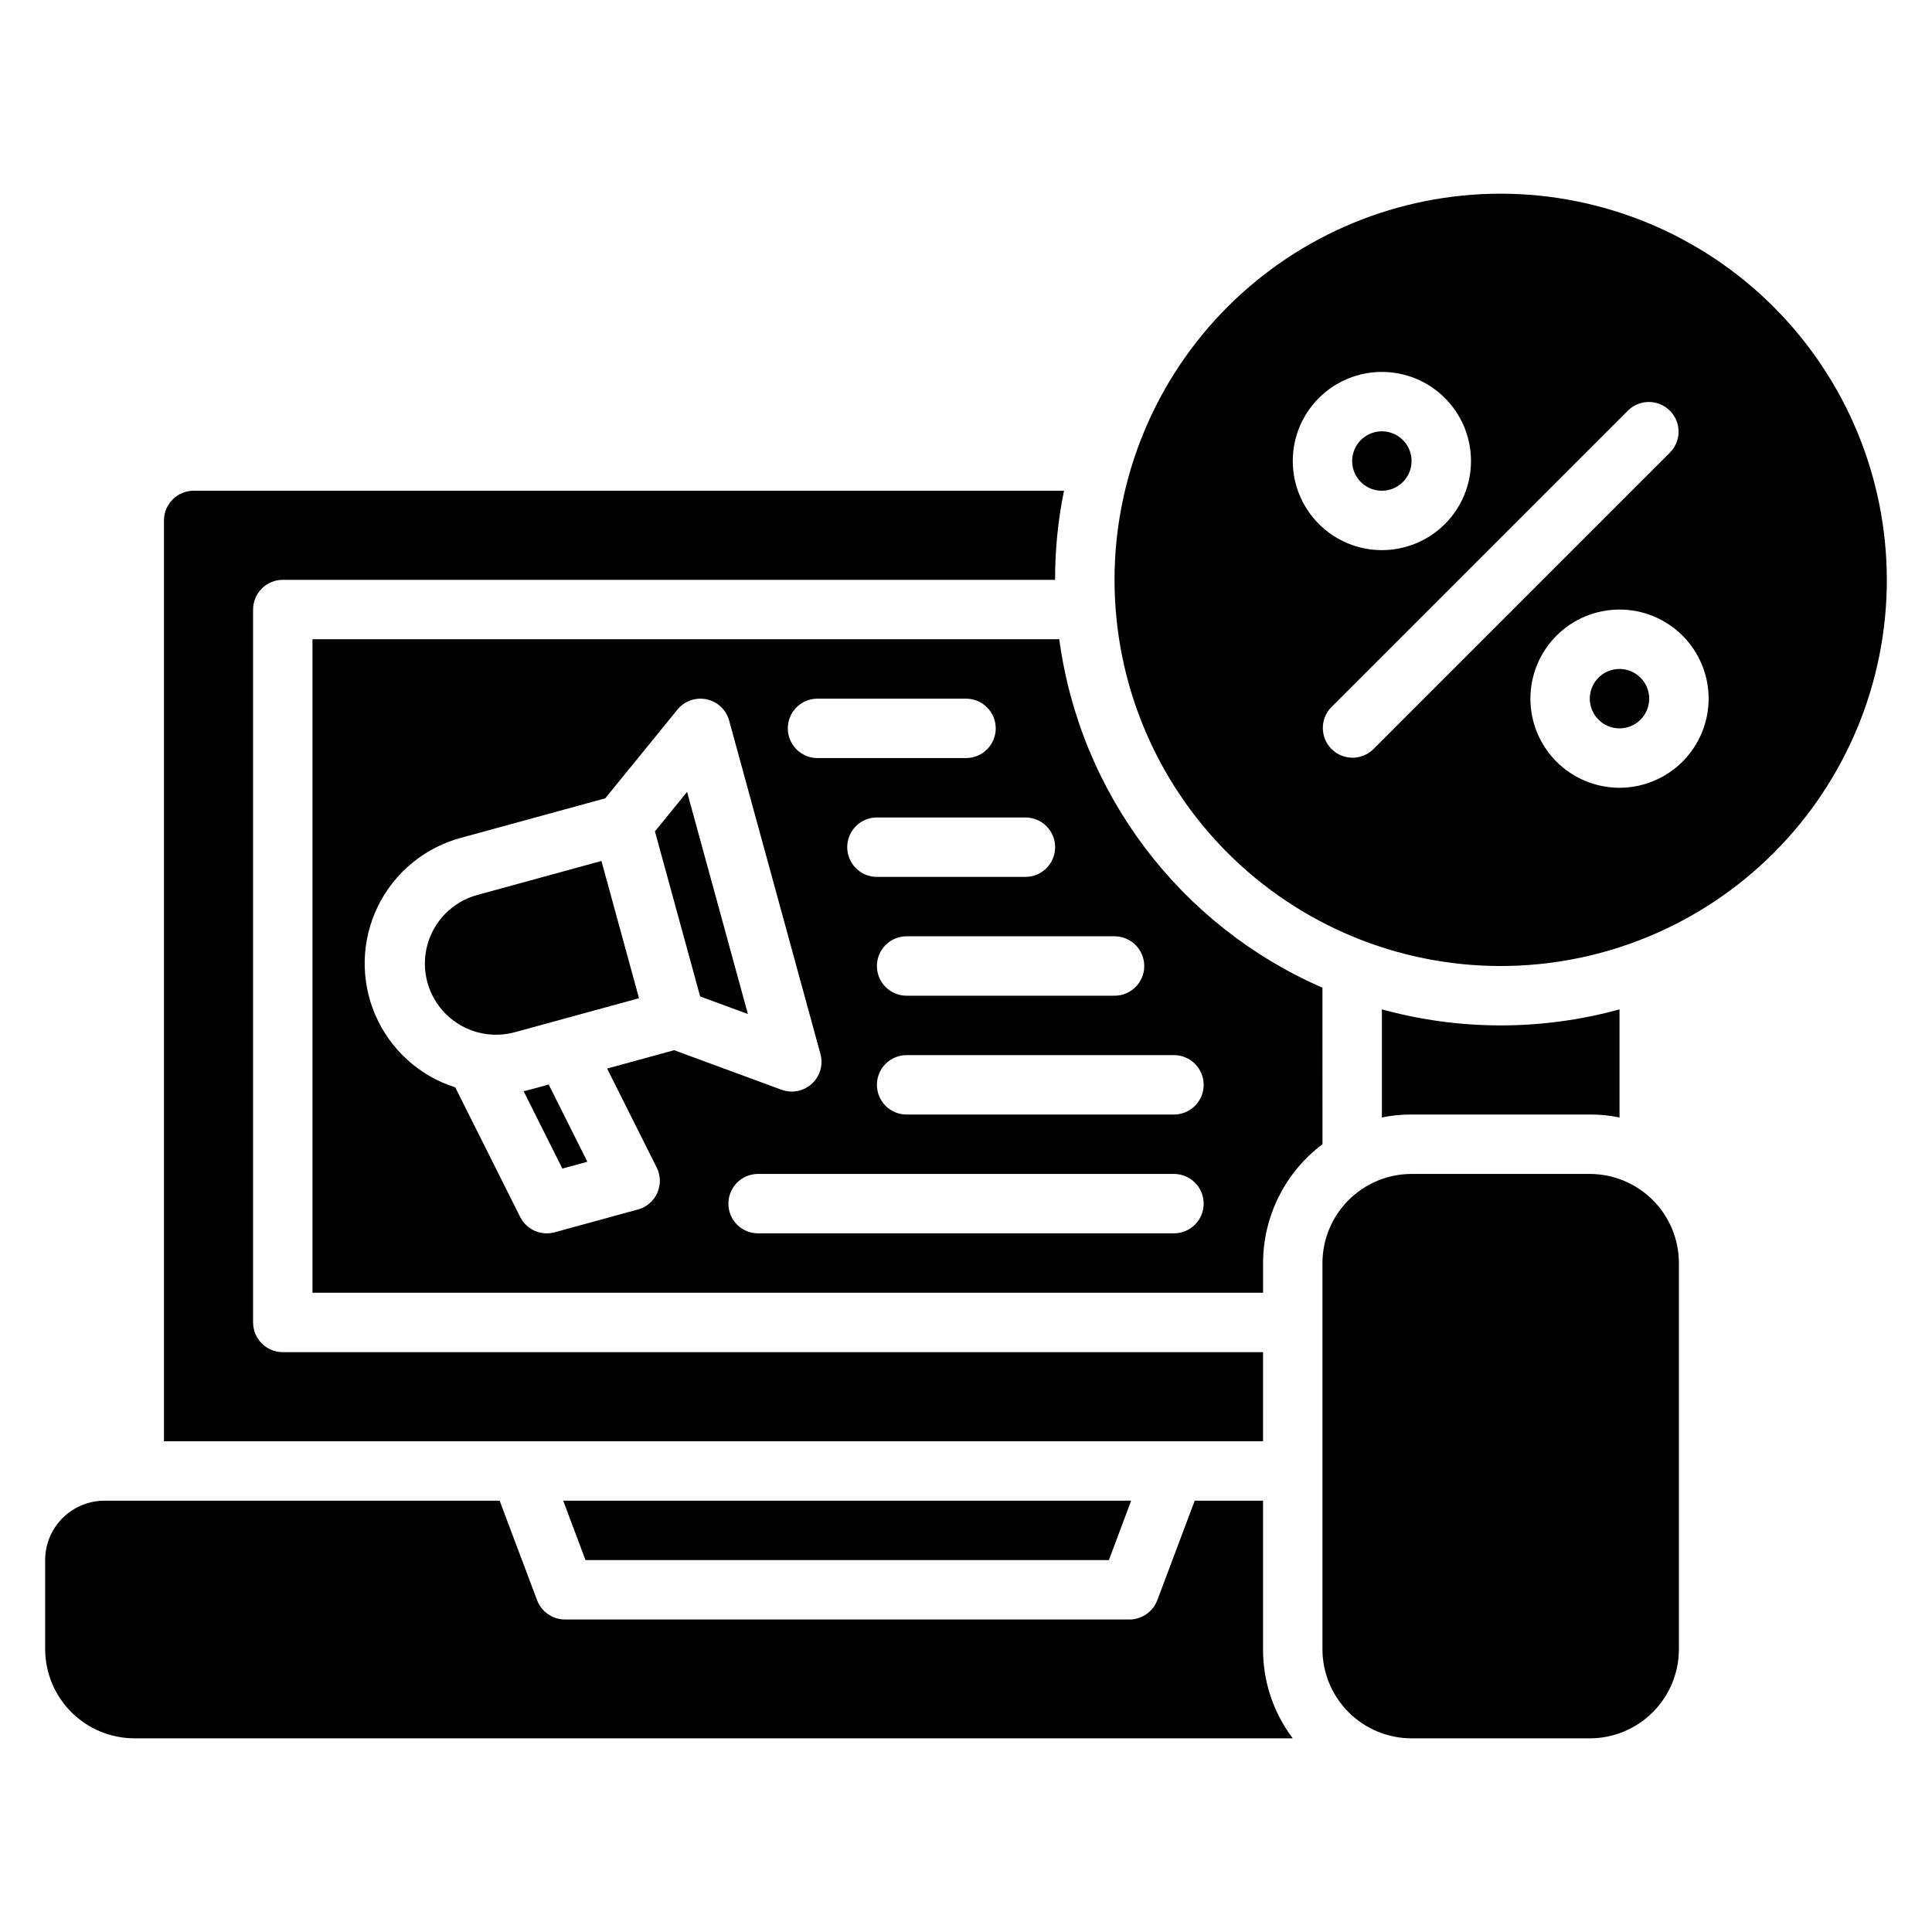 <?xml version="1.0" encoding="UTF-8"?>
<!-- Uploaded to: SVG Repo, www.svgrepo.com, Generator: SVG Repo Mixer Tools -->
<svg fill="#000000" width="800px" height="800px" version="1.1" viewBox="144 144 512 512" xmlns="http://www.w3.org/2000/svg">
 <path d="m299.16 557.44-5.902-15.742h150.51l-5.902 15.742zm179.56-15.742h-18.105l-9.918 26.371c-1.168 3.074-4.109 5.113-7.402 5.117h-149.57 0.004c-3.289-0.004-6.234-2.043-7.398-5.117l-9.922-26.371h-104.7c-4.176 0-8.18 1.66-11.133 4.609-2.953 2.953-4.613 6.957-4.613 11.133v23.617c0.02 6.258 2.512 12.254 6.938 16.68 4.426 4.426 10.422 6.918 16.68 6.938h307.01c-5.141-6.797-7.906-15.094-7.871-23.617zm0-39.359h-259.78c-4.344-0.012-7.859-3.531-7.871-7.875v-188.93c0.012-4.344 3.527-7.859 7.871-7.871h204.67c-0.016-7.934 0.773-15.848 2.363-23.617h-230.65c-4.34 0.012-7.859 3.527-7.871 7.871v244.03h291.27zm86.594-47.23-47.234-0.004c-6.262 0.008-12.262 2.5-16.691 6.926-4.426 4.426-6.918 10.43-6.926 16.691v102.34c0.008 6.262 2.5 12.266 6.926 16.691 4.43 4.43 10.43 6.918 16.691 6.926h47.234c6.262-0.008 12.262-2.496 16.691-6.926 4.426-4.426 6.918-10.43 6.922-16.691v-102.34c-0.004-6.262-2.496-12.266-6.922-16.691-4.43-4.426-10.43-6.918-16.691-6.926zm-47.234-188.93c0-3.188-1.918-6.055-4.859-7.273s-6.328-0.547-8.578 1.707c-2.25 2.25-2.926 5.637-1.707 8.578s4.09 4.859 7.273 4.859c4.348-0.004 7.871-3.527 7.871-7.871zm55.105 55.105v-0.004c-3.184 0-6.055 1.918-7.273 4.859-1.219 2.941-0.543 6.328 1.707 8.578 2.25 2.254 5.637 2.926 8.578 1.707 2.941-1.219 4.859-4.086 4.859-7.273-0.004-4.344-3.523-7.867-7.871-7.871zm70.848-23.617c0 27.141-10.781 53.168-29.973 72.359-19.191 19.191-45.223 29.977-72.363 29.977-27.141 0-53.172-10.785-72.363-29.977-19.191-19.191-29.973-45.219-29.973-72.359 0-27.145 10.781-53.172 29.973-72.363 19.191-19.191 45.223-29.977 72.363-29.977 27.133 0.027 53.148 10.816 72.332 30.004 19.188 19.188 29.977 45.199 30.004 72.336zm-133.82-7.875c6.262 0 12.27-2.488 16.699-6.914 4.43-4.43 6.918-10.438 6.918-16.699 0-6.266-2.488-12.273-6.918-16.699-4.43-4.43-10.438-6.918-16.699-6.918s-12.27 2.488-16.699 6.918c-4.43 4.426-6.918 10.434-6.918 16.699 0.008 6.258 2.5 12.262 6.926 16.691 4.426 4.426 10.43 6.918 16.691 6.922zm76.414-25.922c2.984-3.09 2.941-8-0.098-11.035-3.035-3.035-7.945-3.078-11.035-0.094l-78.719 78.719c-2.984 3.09-2.941 8 0.094 11.035 3.039 3.035 7.949 3.078 11.035 0.094zm10.18 65.281c0-6.262-2.488-12.27-6.918-16.695-4.43-4.43-10.438-6.918-16.699-6.918-6.266 0-12.27 2.488-16.699 6.918-4.43 4.426-6.918 10.434-6.918 16.695 0 6.266 2.488 12.273 6.918 16.699 4.43 4.43 10.434 6.918 16.699 6.918 6.262-0.008 12.262-2.496 16.691-6.926 4.426-4.426 6.918-10.43 6.926-16.691zm-31.488 110.21c2.644-0.02 5.281 0.246 7.871 0.785v-28.652c-20.609 5.668-42.367 5.668-62.977 0v28.652c2.59-0.539 5.227-0.805 7.871-0.785zm-70.848 7.871h-0.004c-9.898 7.441-15.73 19.102-15.742 31.488v7.871h-251.91v-173.18h197.9c5.504 40.859 31.953 75.871 69.746 92.34zm-110.21-55.105c-4.348 0-7.871 3.527-7.871 7.875s3.523 7.871 7.871 7.871h55.105c4.348 0 7.871-3.523 7.871-7.871s-3.523-7.875-7.871-7.875zm31.488-31.488h-39.359c-4.348 0-7.871 3.527-7.871 7.875 0 4.348 3.523 7.871 7.871 7.871h39.359c4.348 0 7.871-3.523 7.871-7.871 0-4.348-3.523-7.875-7.871-7.875zm-62.977-23.617v0.004c0 2.086 0.832 4.09 2.305 5.566 1.477 1.477 3.481 2.305 5.566 2.305h39.363c4.348 0 7.871-3.523 7.871-7.871 0-4.348-3.523-7.875-7.871-7.875h-39.363c-4.348 0-7.871 3.527-7.871 7.875zm-47.887 90.156 17.773-4.863 28.453 10.48c0.871 0.32 1.793 0.484 2.723 0.484 2.453-0.004 4.766-1.148 6.254-3.098 1.492-1.949 1.988-4.481 1.344-6.848l-24.203-88.387c-0.777-2.844-3.082-5.012-5.969-5.621-2.883-0.609-5.867 0.445-7.731 2.731l-19.137 23.508-38.082 10.43c-9.684 2.559-17.777 9.203-22.172 18.203-4.394 9.004-4.66 19.469-0.719 28.68 3.938 9.211 11.688 16.254 21.23 19.293l17.203 34.336c1.34 2.664 4.062 4.344 7.043 4.344 0.699-0.004 1.398-0.094 2.074-0.277l22.102-6.051c2.277-0.621 4.152-2.231 5.113-4.387 0.961-2.156 0.906-4.629-0.152-6.738zm158.1 35.801c0-2.09-0.832-4.094-2.309-5.566-1.477-1.477-3.477-2.309-5.566-2.309h-110.21c-4.348 0-7.871 3.527-7.871 7.875 0 4.348 3.523 7.871 7.871 7.871h110.21c2.09 0 4.09-0.832 5.566-2.305 1.477-1.477 2.309-3.481 2.309-5.566zm0-31.488c0-2.09-0.832-4.09-2.309-5.566-1.477-1.477-3.477-2.309-5.566-2.309h-70.848c-4.348 0-7.871 3.527-7.871 7.875 0 4.348 3.523 7.871 7.871 7.871h70.848c2.09 0 4.09-0.832 5.566-2.305 1.477-1.477 2.309-3.481 2.309-5.566zm-192.52-50.309c-6.496 1.781-11.551 6.891-13.254 13.406-1.707 6.516 0.191 13.445 4.984 18.18 4.789 4.734 11.738 6.555 18.234 4.777l10.707-2.926 0.34-0.094 21.867-5.984-9.957-36.375zm71.738 31.551-16.121-58.871-8.516 10.461 1.863 6.809 10.113 36.934zm-57.625 20.004c-0.602 0.156-1.199 0.309-1.812 0.438l10.27 20.512 6.617-1.812-10.246-20.465z"/>
</svg>